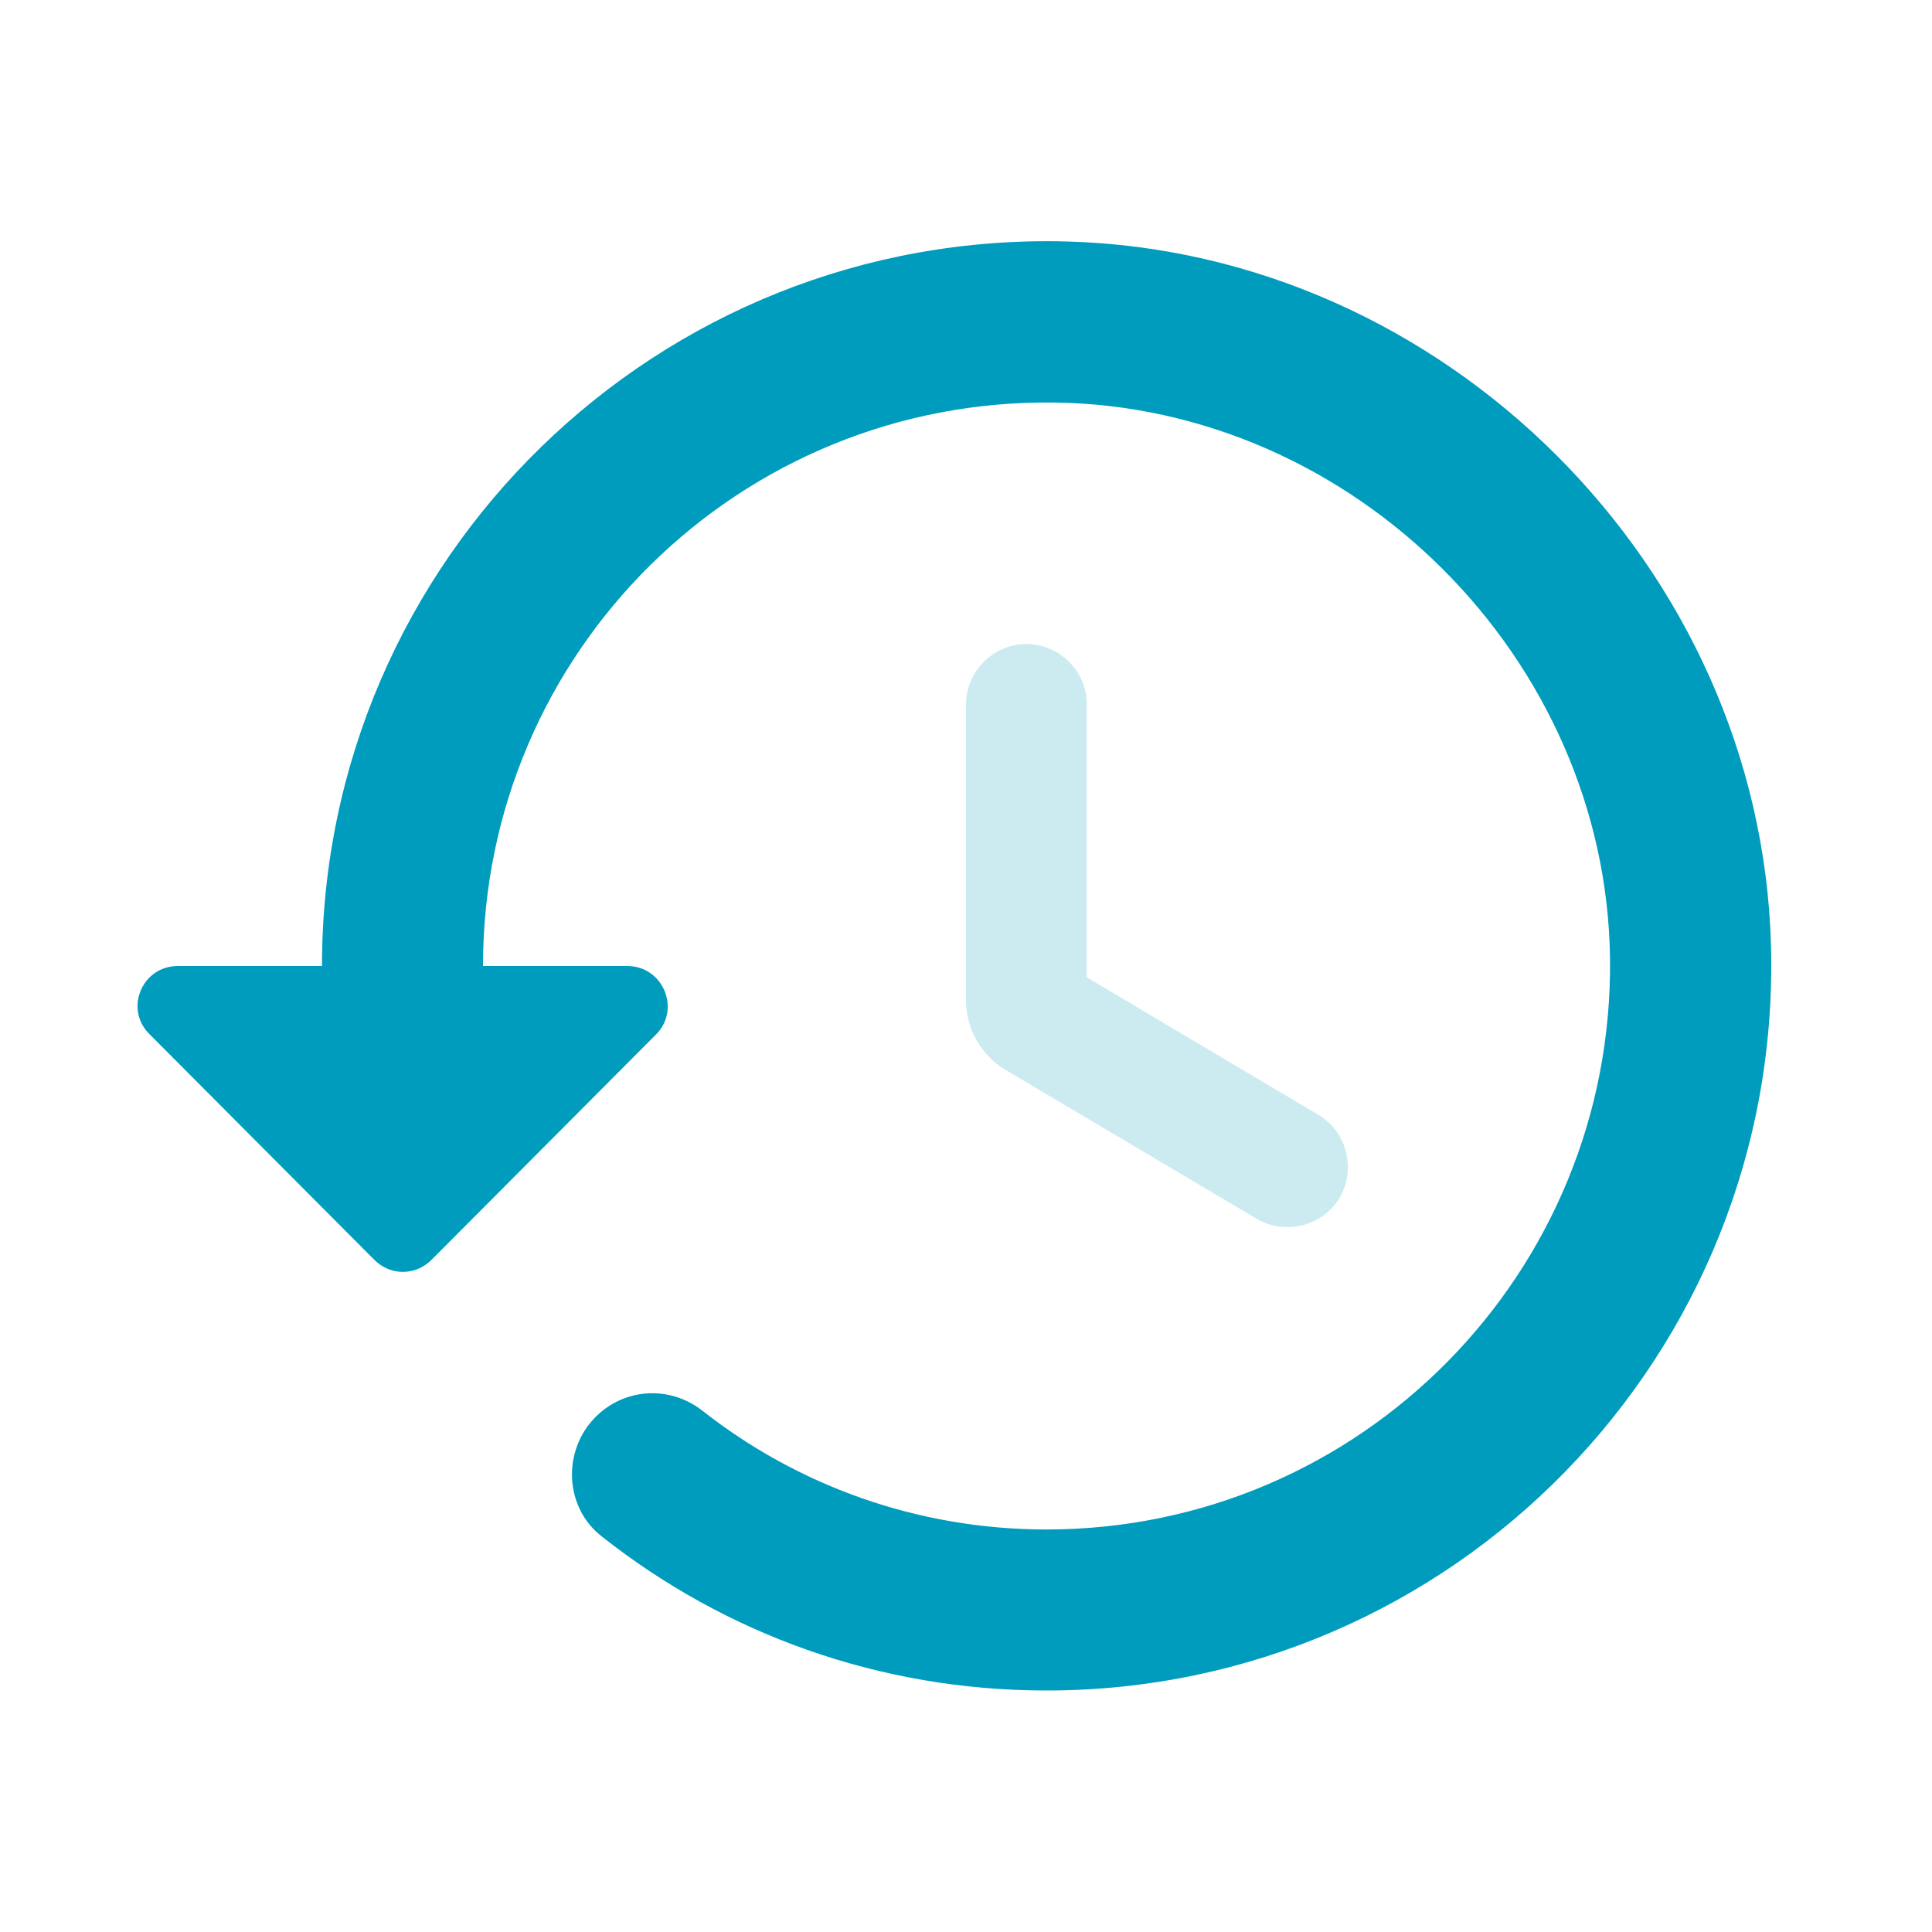 <svg width="32" height="32" viewBox="0 0 32 32" fill="none" xmlns="http://www.w3.org/2000/svg">
<path d="M17.68 4C10.893 3.813 5.333 9.267 5.333 16H2.947C2.347 16 2.053 16.72 2.48 17.133L6.2 20.867C6.467 21.133 6.88 21.133 7.147 20.867L10.867 17.133C11.28 16.72 10.987 16 10.387 16H8C8 10.8 12.24 6.6 17.467 6.667C22.427 6.733 26.6 10.907 26.667 15.867C26.733 21.08 22.533 25.333 17.333 25.333C15.187 25.333 13.2 24.6 11.627 23.36C11.093 22.947 10.347 22.987 9.867 23.467C9.307 24.027 9.347 24.973 9.973 25.453C12 27.053 14.547 28 17.333 28C24.067 28 29.52 22.44 29.333 15.653C29.16 9.4 23.933 4.173 17.68 4Z" fill="#009CBD"/>
<path d="M16 11.667C16 11.12 16.453 10.667 17 10.667C17.547 10.667 18 11.12 18 11.653V16.187L21.84 18.467C22.307 18.747 22.467 19.36 22.187 19.84C21.907 20.307 21.293 20.467 20.813 20.187L16.653 17.72C16.253 17.48 16 17.04 16 16.573V11.667Z" fill="#CCEBF1"/>
</svg>
